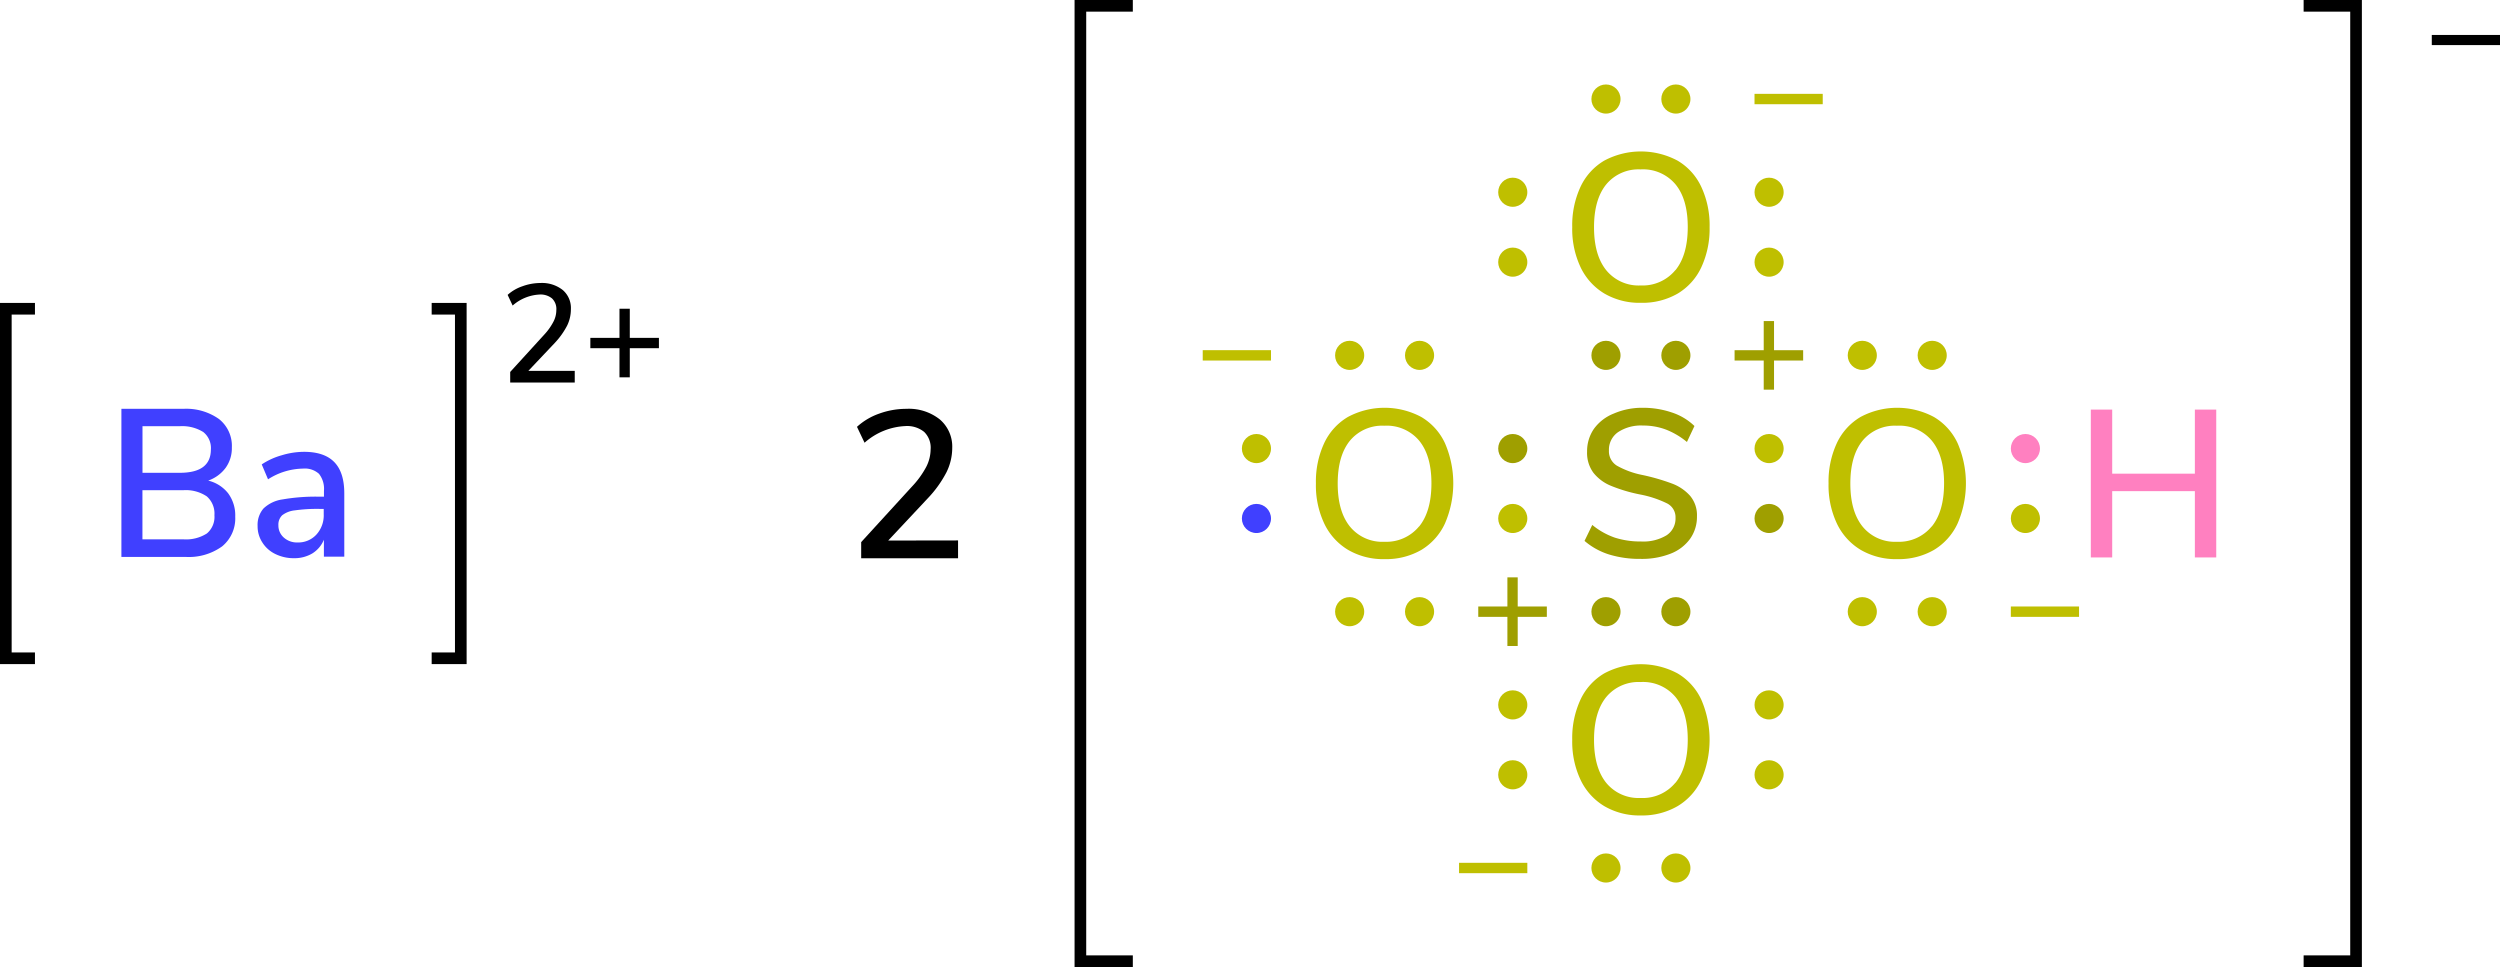 <svg xmlns="http://www.w3.org/2000/svg" width="429.15" height="166" viewBox="0 0 429.15 166"><defs><style>.cls-1{fill:#9f9f00;}.cls-2{fill:#bfbf00;}.cls-3{fill:#ff80c0;}.cls-4{fill:#4040ff;}.cls-5{fill:none;stroke:#000;stroke-linecap:square;stroke-miterlimit:10;stroke-width:2px;}</style></defs><title>Colored Lewis structure of barium hydrogensulfate</title><g id="レイヤー_2" data-name="レイヤー 2"><g id="レイヤー_1-2" data-name="レイヤー 1"><path class="cls-1" d="M276.24,95.19A11.92,11.92,0,0,1,272,92.85l1.33-2.74a12.56,12.56,0,0,0,3.87,2.18,14.25,14.25,0,0,0,4.48.66,7.73,7.73,0,0,0,4.4-1.06,3.43,3.43,0,0,0,1.54-3,2.65,2.65,0,0,0-1.44-2.47,18.23,18.23,0,0,0-4.6-1.53,26.74,26.74,0,0,1-5-1.48,7.43,7.43,0,0,1-3.05-2.25,5.72,5.72,0,0,1-1.09-3.61,6.75,6.75,0,0,1,1.17-3.93A7.65,7.65,0,0,1,277,71a12.22,12.22,0,0,1,5-1,15.31,15.31,0,0,1,5,.81,10.06,10.06,0,0,1,3.87,2.32l-1.29,2.74A13.25,13.25,0,0,0,286,73.75a11,11,0,0,0-3.94-.7,7.15,7.15,0,0,0-4.3,1.13,3.67,3.67,0,0,0-1.57,3.15,2.9,2.9,0,0,0,1.37,2.61,14.76,14.76,0,0,0,4.39,1.6A35.86,35.86,0,0,1,287,83a7.78,7.78,0,0,1,3.13,2.12,5.17,5.17,0,0,1,1.17,3.51,6.5,6.5,0,0,1-1.17,3.85,7.44,7.44,0,0,1-3.35,2.56,13.45,13.45,0,0,1-5.16.9A17.87,17.87,0,0,1,276.24,95.19Z"/><circle class="cls-2" cx="259.68" cy="89" r="2.5"/><circle class="cls-1" cx="259.68" cy="77" r="2.5"/><circle class="cls-1" cx="303.68" cy="89" r="2.5"/><circle class="cls-2" cx="303.68" cy="77" r="2.5"/><circle class="cls-1" cx="287.68" cy="105" r="2.5"/><circle class="cls-1" cx="275.68" cy="105" r="2.5"/><circle class="cls-1" cx="287.68" cy="61" r="2.5"/><circle class="cls-1" cx="275.68" cy="61" r="2.5"/><path class="cls-2" d="M275.41,50.39a10.5,10.5,0,0,1-4.08-4.5A15.33,15.33,0,0,1,269.89,39a15.67,15.67,0,0,1,1.42-6.93,10.26,10.26,0,0,1,4.08-4.5,13.36,13.36,0,0,1,12.57,0,10.2,10.2,0,0,1,4.08,4.5A15.58,15.58,0,0,1,293.47,39a15.66,15.66,0,0,1-1.43,6.9A10.34,10.34,0,0,1,288,50.39a12.08,12.08,0,0,1-6.3,1.59A11.93,11.93,0,0,1,275.41,50.39Zm12.19-4q2.11-2.59,2.12-7.38t-2.1-7.36a7.26,7.26,0,0,0-6-2.57,7.18,7.18,0,0,0-5.89,2.57q-2.1,2.58-2.1,7.36t2.1,7.38A7.17,7.17,0,0,0,281.66,49,7.26,7.26,0,0,0,287.6,46.36Z"/><circle class="cls-2" cx="259.68" cy="45" r="2.5"/><circle class="cls-2" cx="259.68" cy="33" r="2.5"/><circle class="cls-2" cx="303.68" cy="45" r="2.5"/><circle class="cls-2" cx="303.68" cy="33" r="2.5"/><circle class="cls-2" cx="287.68" cy="17" r="2.5"/><circle class="cls-2" cx="275.68" cy="17" r="2.5"/><path class="cls-2" d="M319.41,94.39a10.5,10.5,0,0,1-4.08-4.5A15.33,15.33,0,0,1,313.89,83a15.67,15.67,0,0,1,1.42-6.93,10.26,10.26,0,0,1,4.08-4.5,13.36,13.36,0,0,1,12.57,0,10.2,10.2,0,0,1,4.08,4.5,17.34,17.34,0,0,1,0,13.79A10.34,10.34,0,0,1,332,94.39a12.08,12.08,0,0,1-6.3,1.59A11.93,11.93,0,0,1,319.41,94.39Zm12.19-4q2.11-2.6,2.12-7.38t-2.1-7.36a7.26,7.26,0,0,0-6-2.57,7.18,7.18,0,0,0-5.89,2.57q-2.1,2.58-2.1,7.36t2.1,7.38A7.17,7.17,0,0,0,325.66,93,7.26,7.26,0,0,0,331.6,90.36Z"/><path class="cls-2" d="M275.41,138.39a10.5,10.5,0,0,1-4.08-4.5,15.33,15.33,0,0,1-1.44-6.87,15.67,15.67,0,0,1,1.42-6.93,10.26,10.26,0,0,1,4.08-4.5,13.36,13.36,0,0,1,12.57,0,10.2,10.2,0,0,1,4.08,4.5,17.34,17.34,0,0,1,0,13.79,10.34,10.34,0,0,1-4.08,4.51,12.08,12.08,0,0,1-6.3,1.59A11.93,11.93,0,0,1,275.41,138.39Zm12.19-4q2.11-2.6,2.12-7.38t-2.1-7.36a7.26,7.26,0,0,0-6-2.57,7.18,7.18,0,0,0-5.89,2.57q-2.1,2.58-2.1,7.36t2.1,7.38a7.17,7.17,0,0,0,5.89,2.59A7.26,7.26,0,0,0,287.6,134.36Z"/><circle class="cls-2" cx="259.68" cy="133" r="2.5"/><circle class="cls-2" cx="259.68" cy="121" r="2.5"/><circle class="cls-2" cx="303.68" cy="133" r="2.5"/><circle class="cls-2" cx="303.68" cy="121" r="2.5"/><circle class="cls-2" cx="287.68" cy="149" r="2.5"/><circle class="cls-2" cx="275.68" cy="149" r="2.5"/><circle class="cls-2" cx="347.68" cy="89" r="2.5"/><circle class="cls-3" cx="347.68" cy="77" r="2.5"/><circle class="cls-2" cx="331.68" cy="105" r="2.5"/><circle class="cls-2" cx="319.68" cy="105" r="2.5"/><circle class="cls-2" cx="331.68" cy="61" r="2.5"/><circle class="cls-2" cx="319.68" cy="61" r="2.5"/><path class="cls-2" d="M231.41,94.39a10.5,10.5,0,0,1-4.08-4.5A15.33,15.33,0,0,1,225.89,83a15.67,15.67,0,0,1,1.42-6.93,10.26,10.26,0,0,1,4.08-4.5,13.36,13.36,0,0,1,12.57,0,10.2,10.2,0,0,1,4.08,4.5,17.34,17.34,0,0,1,0,13.79A10.34,10.34,0,0,1,244,94.39a12.08,12.08,0,0,1-6.3,1.59A11.93,11.93,0,0,1,231.41,94.39Zm12.19-4q2.11-2.6,2.12-7.38t-2.1-7.36a7.26,7.26,0,0,0-6-2.57,7.18,7.18,0,0,0-5.89,2.57q-2.1,2.58-2.1,7.36t2.1,7.38A7.17,7.17,0,0,0,237.66,93,7.26,7.26,0,0,0,243.6,90.36Z"/><circle class="cls-4" cx="215.68" cy="89" r="2.5"/><circle class="cls-2" cx="215.68" cy="77" r="2.5"/><circle class="cls-2" cx="243.68" cy="105" r="2.5"/><circle class="cls-2" cx="231.68" cy="105" r="2.5"/><circle class="cls-2" cx="243.68" cy="61" r="2.5"/><circle class="cls-2" cx="231.68" cy="61" r="2.5"/><path class="cls-2" d="M262.18,148.11v1.78H250.46v-1.78Z"/><path class="cls-1" d="M309.53,60.11v1.78h-5v5h-1.77v-5h-5V60.11h5v-5h1.77v5Z"/><path class="cls-1" d="M265.53,104.11v1.78h-5v5h-1.77v-5h-5v-1.78h5v-5h1.77v5Z"/><path class="cls-2" d="M312.89,16.11v1.78H301.18V16.11Z"/><path class="cls-2" d="M218.18,60.11v1.78H206.46V60.11Z"/><path class="cls-2" d="M356.89,104.11v1.78H345.18v-1.78Z"/><polyline class="cls-5" points="396.44 165 404.44 165 404.44 1 396.44 1"/><path d="M429.15,6V7.74H417.44V6Z"/><polyline class="cls-5" points="193.46 165 185.46 165 185.46 1 193.46 1"/><path class="cls-3" d="M376.77,70.31h3.67V95.69h-3.67V84.31H362.58V95.69h-3.67V70.31h3.67v11h14.19Z"/><path d="M164.46,92.77v3.06H147.83V93.06l8.75-9.57A15.42,15.42,0,0,0,159,80.14a6.71,6.71,0,0,0,.75-3,3.77,3.77,0,0,0-1.11-3,4.64,4.64,0,0,0-3.21-1A11.3,11.3,0,0,0,148.41,76l-1.3-2.73A11.06,11.06,0,0,1,150.93,71a13.63,13.63,0,0,1,4.64-.82A8.55,8.55,0,0,1,161.33,72a6.14,6.14,0,0,1,2.13,4.92,9.44,9.44,0,0,1-1,4.17,19.34,19.34,0,0,1-3.18,4.43l-6.81,7.27Z"/><path d="M98.66,63.66v2H87.58V63.85l5.83-6.39A10.19,10.19,0,0,0,95,55.23a4.34,4.34,0,0,0,.5-2,2.51,2.51,0,0,0-.74-2,3.09,3.09,0,0,0-2.14-.67A7.55,7.55,0,0,0,88,52.45l-.86-1.83a7.25,7.25,0,0,1,2.54-1.48,9.06,9.06,0,0,1,3.1-.56,5.72,5.72,0,0,1,3.84,1.22A4.08,4.08,0,0,1,98,53.07a6.4,6.4,0,0,1-.63,2.79,13.25,13.25,0,0,1-2.13,3L90.7,63.66Z"/><path d="M113.11,58v1.77h-5v5h-1.77v-5h-5V58h5V53h1.77v5Z"/><polyline class="cls-5" points="75.1 113 79.1 113 79.1 53 75.1 53"/><polyline class="cls-5" points="5 113 1 113 1 53 5 53"/><path class="cls-4" d="M39.17,84.69a6.39,6.39,0,0,1,1.21,4,6.2,6.2,0,0,1-2.25,5.1,9.77,9.77,0,0,1-6.29,1.81h-11V70.18H31.45a9.73,9.73,0,0,1,6.14,1.75,5.87,5.87,0,0,1,2.21,4.88,5.8,5.8,0,0,1-1.06,3.49,6.33,6.33,0,0,1-3,2.2A6.19,6.19,0,0,1,39.17,84.69ZM24.46,81.16h6.41q5.32,0,5.33-4a3.5,3.5,0,0,0-1.31-3,6.84,6.84,0,0,0-4-1H24.46ZM35.52,91.57a3.73,3.73,0,0,0,1.29-3.13,3.93,3.93,0,0,0-1.31-3.23,6.45,6.45,0,0,0-4.05-1.06h-7v8.43h7A6.65,6.65,0,0,0,35.52,91.57Z"/><path class="cls-4" d="M57.39,79.33q1.71,1.76,1.71,5.36V95.56H55.6V92.65a5,5,0,0,1-2,2.36,6,6,0,0,1-3.15.81,7.12,7.12,0,0,1-3.17-.71,5.38,5.38,0,0,1-2.25-2,5.07,5.07,0,0,1-.81-2.81,4.31,4.31,0,0,1,1-3,5.9,5.9,0,0,1,3.28-1.57,33,33,0,0,1,6.28-.47h.83v-1a4.16,4.16,0,0,0-.85-2.92,3.62,3.62,0,0,0-2.75-.9,11.39,11.39,0,0,0-6,1.84l-1.08-2.56a12,12,0,0,1,3.4-1.56,13.37,13.37,0,0,1,3.84-.6Q55.68,77.56,57.39,79.33ZM54.31,91.77a4.9,4.9,0,0,0,1.26-3.48v-.93h-.65a27.88,27.88,0,0,0-4.32.25,4.3,4.3,0,0,0-2.16.84,2.22,2.22,0,0,0-.65,1.71,2.76,2.76,0,0,0,.92,2.11,3.37,3.37,0,0,0,2.36.85A4.23,4.23,0,0,0,54.31,91.77Z"/></g></g></svg>